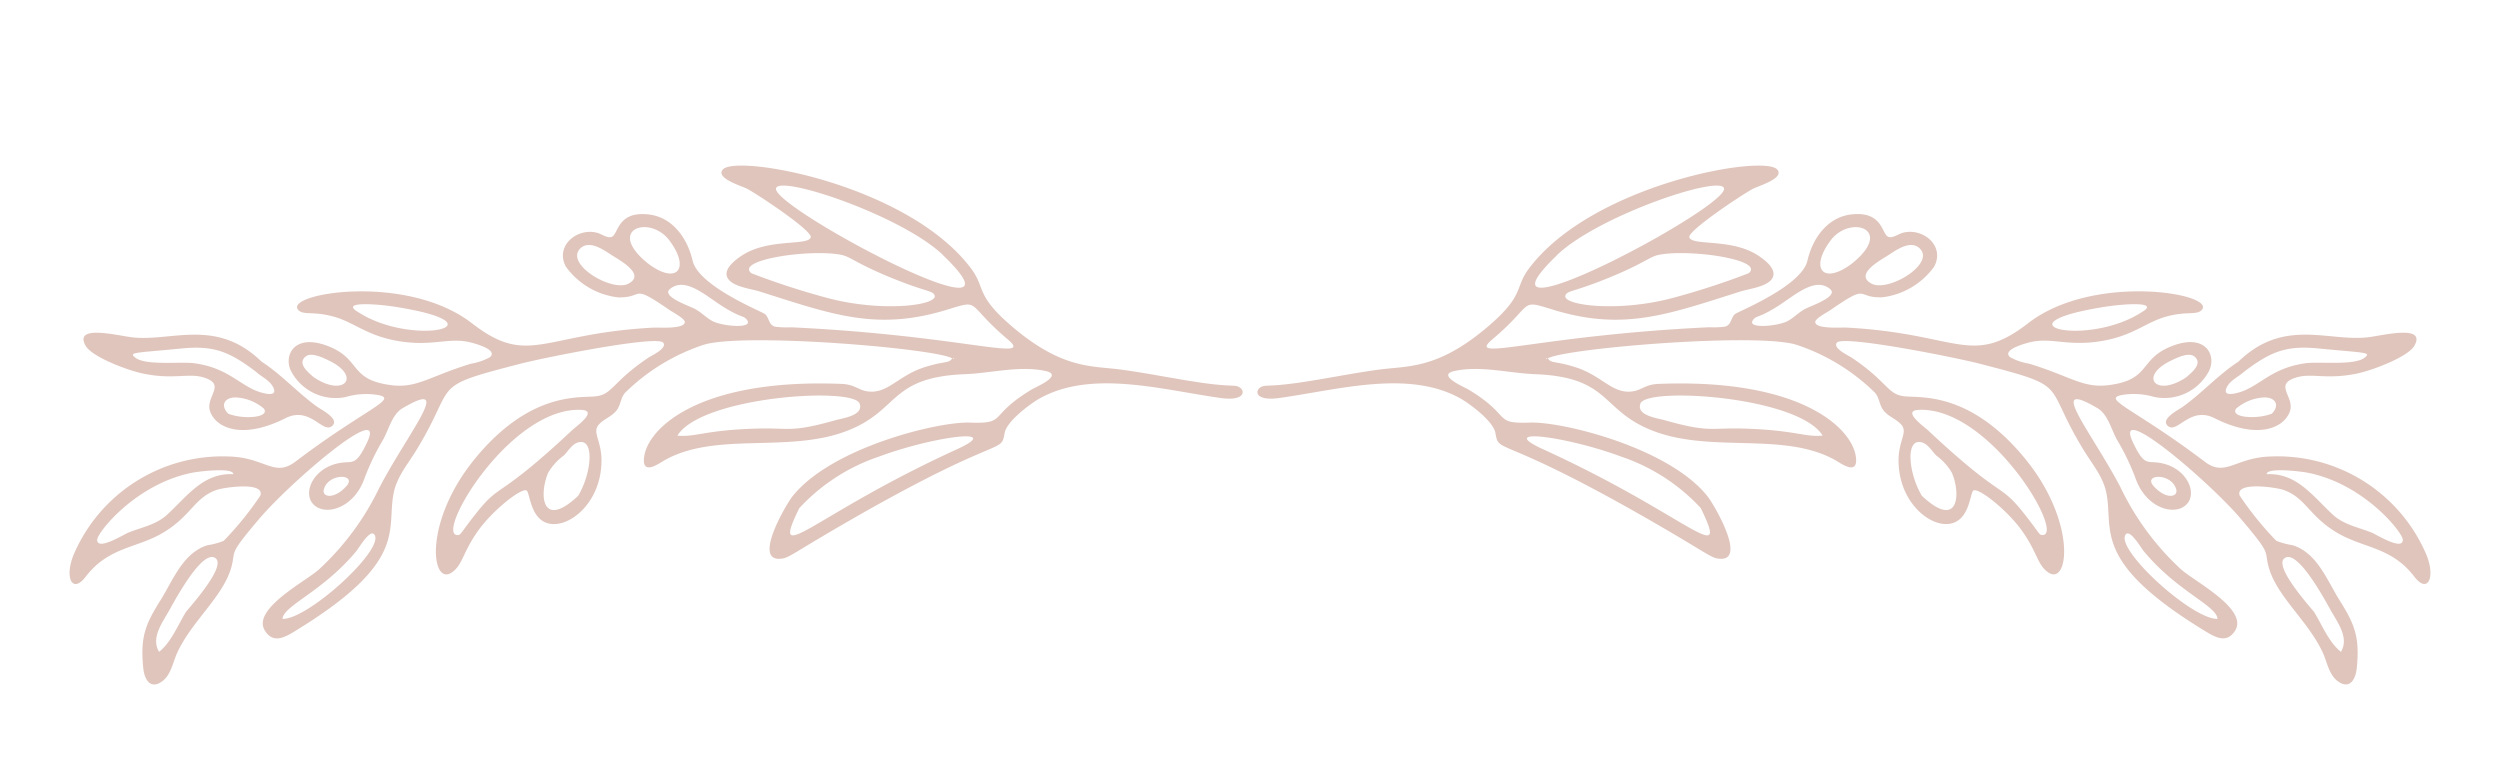 <svg xmlns="http://www.w3.org/2000/svg" xmlns:xlink="http://www.w3.org/1999/xlink" width="277.525" height="85.473" viewBox="0 0 277.525 85.473">
  <defs>
    <clipPath id="clip-path">
      <rect id="Retângulo_1897" data-name="Retângulo 1897" width="47.567" height="130.198" fill="#e0c5bc"/>
    </clipPath>
    <clipPath id="clip-path-2">
      <rect id="Retângulo_1897-2" data-name="Retângulo 1897" width="47.567" height="130.198" transform="translate(0 0)" fill="#e0c5bc"/>
    </clipPath>
  </defs>
  <g id="Grupo_1194" data-name="Grupo 1194" transform="translate(-335 -4029.525)">
    <g id="Grupo_956" data-name="Grupo 956" transform="translate(-408.982 21)">
      <g id="Grupo_954" data-name="Grupo 954" transform="translate(867.808 4008.525) rotate(72)">
        <g id="Grupo_953" data-name="Grupo 953" clip-path="url(#clip-path)">
          <path id="Caminho_2262" data-name="Caminho 2262" d="M41.877,29.51C40.26,30.845,31.8,51.02,31.9,55.429a22.414,22.414,0,0,0,2.338,9.759c.349.685,1.149.9,1.592,1.55.495.723.47,1.61.878,2.342.58,1.042,1.763.283,3.889.974,4.143,1.347,5.793,5.12,5.091,7.216-.839,2.509-4.141,1.4-4.482,1.732-.484.476.96,4.34,2.643,6.571,1.737,2.3,2.951,2.694,3.416,4.026.981,2.812-6.249,1.476-11.2-6.262-5.2-8.119-2.8-13.1-2.433-14.853.392-1.895-.941-2.221-2.271-6.909-.121-.425-.33-2.325-1.067-2.078-1.027.343-2.513,13.023-2.685,15.838-.649,10.626-.23,7.115,5.629,14,1.157,1.36,2.068,2.87,3.663,3.773,3.669,2.08,7.792.7,11.23,15.262.3,1.267.546,2.644-1.093,3.059-2.72.689-3.782-5.837-4.6-7.76a29.892,29.892,0,0,0-6.6-9.247c-4.977-5.1-9.027-11.712-7.571-5.147.285,1.286,1.744,2.169,2.623,3.094a26.787,26.787,0,0,0,3.381,3.252c3.038,2.243,2.763,5.81.878,6.442-1.671.561-3.916-1.724-3.151-4.824.236-.956.56-1.268-1.345-3.059-3.893-3.659,1.544,9.43,4.37,14.011,2.885,4.676,2.455,3.471,4.181,4.626,2.816,1.885,4.288,5.975,7.122,8.607.88.817,2.24,1.47,2.569,2.73.393,1.5-1.007,1.635-2.041,1.416-3.444-.732-4.635-1.78-6.616-4.155-1.671-2-4.244-3.988-4.2-6.856a7.908,7.908,0,0,0,.092-1.863,35.608,35.608,0,0,0-3.517-5.416c-1.353-1-2.111,3.58-2.1,4.385.04,2.595,1.773,3.523,2.623,6.913.871,3.481-.392,6.375,2.051,9.927,1.4,2.039-.692,2.276-2.768.489a17.958,17.958,0,0,1-5.022-19.709c1.325-3.8,3.8-4.083,2.837-6.862-3.184-9.165-3.064-13.012-4.171-11.079a7.965,7.965,0,0,0-.93,3.545,5.584,5.584,0,0,1-4.625,4.88c-1.915.281-3.952-1.682-1.271-4.868,2.476-2.942,4.19-.963,6.207-5.23,1.235-2.611.376-4.323.469-9.167a6.4,6.4,0,0,0-.037-2.21C25.4,77.168,24,79.282,23.7,79.757c-1.359,2.116-.884,4.047-2.508,7.335-1.688,3.418-3.574,4.233-4.929,6.261-1.341,2.005-1.172,3.141-1.905,3.532-2.3,1.226-.347-12.632,7.307-17.846,6.634-4.52,3.478-7.016,6.713-19.079.14-.521,1.252-3.207.46-3.449-.367-.112-1.466.963-1.775,1.2-4.246,3.242-2.121,2.186-3.1,4.982a8.322,8.322,0,0,1-5.048,4.478c-2.606.464-3.775-2.621-2.444-4.541.248-.358.917-.837.88-1.327-.059-.807-2.565-1.465-1.092-4.68,1.125-2.455,3.907-3.258,6.379-3.039,2.926.259,7.819-5.664,8.148-5.831.588-.3,1.267.01,1.659-.63a9.932,9.932,0,0,0,.6-1.638C39.825,27.554,45.156,20.9,41.752,23.016c-5.262,3.268-5.149,1.374-5.209,5.333-.122,8.2-3.373,12.252-8.364,19.231-.567.793-1.414,2.682-2.493,2.9-1.1.224-1.648-1.4-1.875-2.182-1.008-3.463,1.276-7.412.407-7.99-.619-.413-6.374,4.148-7.328,5.081-.426.417-2.207,3.03-2.852,1.853-1.109-2.025,7.951-19.026,18.989-22.795,2.577-.88,2.927.514,7.616-2.39,6.156-3.811,6.786-7.026,8.165-9.911C50.1,9.441,51.63,6.786,52.954,4.1,54.54.881,54.283.579,54.793.168c.59-.475,1.636-.028.441,2.413C52.3,8.576,47.842,15.169,49.078,21.622c.207,1.083,1.255,4.3,2.458,4.93,2.194,1.156-.147.181,3.986,19.679,1.539,7.263,1.855,7.4,1.575,8.4-.778,2.8-5.528-2.57-6.147-3.5-3.808-5.718-2.94-17.874-1.7-21.281,1.434-3.938-.078-2.034-1.379-7.635-.11-.472-.4-3.933-1.469-2.122-1.493,2.54-1.646,5.833-2.433,8.616-2.344,8.291,1.734,8.144,1.946,14.74.22,6.837-4.435,13.607-3.173,19.913.125.626.826,2.713-.681,2.22-3.093-1.011-6.937-8.25-1.307-23.485.566-1.532,1.345-1.552,1.806-2.777.724-1.92-.72-3.559-.717-6.532,0-2.445.5-2.734-.036-3.307q.271-.07.072-.154l0,.174m-12.452,79.9c-.73-.265-1.473,3.511-1.565,4.288-.754,6.367,3.062,12.051,3.8,12.325,1.228.456.366-3,.332-3.5-.113-1.648.135-3.225-.575-4.767-1.255-2.728-3.182-5.238-1.994-8.345m1.209-82.448C25.018,29.972,16.367,41.673,17.9,42.312c2.081.869,26.186-22.551,12.737-15.347M25.985,47.805a83.783,83.783,0,0,0,5.245-7.219c3.415-5.307,4.526-11.369,3.386-11.359-.55.005-.625.651-2.8,3.3-3.2,3.9-4.139,4.156-4.715,5.2-1.695,3.079-3.115,11.389-1.12,10.079m26.435,3c5.511,5.3,1.246-.894-.8-18.665-.684-5.95-2.176,2.113-1.9,8.491A21.313,21.313,0,0,0,52.42,50.8M40.584,61.192c.81-1.841.361-3.106,1.978-8.61,1.036-3.526,1.62-3.453,1.817-8.575.032-.839.495-3.219-.936-3.152-2,.095-6.17,16.444-2.858,20.336M43.53,87.85c.162-.413-.043-.308-1.74-2.889-2.365-3.6-.568-2.56-5.371-12.808-.287-.611-1.171-3.486-1.846-1.7-2.778,7.359,8.06,19.692,8.956,17.4m0-14.128C41.59,71.5,37.836,69.9,37.9,72.015c.02.636.592,1.286.88,1.827a6.411,6.411,0,0,0,1.306,2.279c2.066,1.771,5.791,2.571,3.446-2.4m-1.184,45.412c-.45-.68-3.371-5.756-4.619-5-1.532.928,2.588,5.321,3.811,6.631,1.1,1.178,2.292,2.972,4.092,2.569-.559-1.571-2.2-2.931-3.284-4.2M21.391,58.4c3.309-2.293,2.055-4.35-1.715-3.047-3.374,1.166-3.39,6.372,1.715,3.047M16.562,90.684c5.643-4.536,6.475-15.3.81-4.25-1.053,2.054-2.541,5.769-.81,4.25m11.13-35.567c.6-.643,1.382-.961,2.007-1.556.86-.819,2.366-4.262.958-3.648-.5.219-.3.5-2.09,2.012-1.714,1.449-4.548,2.956-3.71,5.032.454,1.123,2.252-1.217,2.835-1.841m-4.829,6.024c-.382-2.2-2.844.2-3.573.786-.823.662-2.428,1.834-1.794,3.1,1.1,2.191,5.723-1.835,5.367-3.885m23.525,48.03c.937-2.586-3.644-12.8-5.626-12.619-1.054.1.743,2.089,1,2.494,3.123,4.907,3.245,9.564,4.624,10.124M21.929,97.594c3.245-2.516,1.581-5.136-1.236-2.172-.462.486-1.493,1.537-1.219,2.282.446,1.21,1.8.269,2.454-.11m12.58.178c-.921-1.366-1.948,1.579-.364,2.6.754.486,1.47-.771.364-2.6" transform="translate(-9.622 0)" fill="#e0c5bc"/>
          <path id="Caminho_2263" data-name="Caminho 2263" d="M8.888,346.311c2.067-1.686,4.583-2.764,6.727-4.366.432-.323,2.042-1.953,2.489-.872.524,1.27-2.891,1.623-2.425,4.645.83,5.387-1.391,7.678-3.288,7.731-1.755.049-2.258-2.73-3.835-.457-1.032,1.488-.759,3.37-2.612,6.474-.754,1.263-3.349,4.6-4.788,4.879-2.66.523.009-3.664.708-5.17,1.859-4.006.8-9.581,7.024-12.864m.894.927c-3.14,2.184-4.27,3.6-5.043,7.132-1.1,5.02-1.45,5.724-.577,5.114,1.2-.839,1.939-4.66,2.572-5.982,1.825-3.815,4.375-4.137,5.675-6.546.322-.6.4-1.12-.438-.991s-1.477.871-2.188,1.272m3.464,4.372c1.156-1.4,1.854-4.3.682-3.93a5.176,5.176,0,0,0-2.152,2.605c-.394,1.226.361,1.905,1.47,1.324" transform="translate(0 -243.755)" fill="#e0c5bc"/>
        </g>
      </g>
      <g id="Grupo_955" data-name="Grupo 955" transform="matrix(-0.309, 0.951, -0.951, -0.309, 1021.507, 4048.758)">
        <g id="Grupo_953-2" data-name="Grupo 953" transform="translate(0 0)" clip-path="url(#clip-path-2)">
          <path id="Caminho_2262-2" data-name="Caminho 2262" d="M28.429,100.688c-1.617-1.335-10.082-21.511-9.981-25.919a22.414,22.414,0,0,1,2.338-9.759c.349-.685,1.149-.9,1.592-1.55.495-.723.47-1.61.878-2.342.58-1.042,1.763-.283,3.889-.974,4.143-1.347,5.793-5.12,5.091-7.216-.839-2.509-4.141-1.4-4.482-1.732-.484-.476.96-4.34,2.643-6.571,1.737-2.3,2.951-2.694,3.416-4.026.981-2.812-6.249-1.476-11.2,6.262-5.2,8.119-2.8,13.1-2.433,14.853.392,1.895-.941,2.221-2.271,6.909-.121.425-.33,2.325-1.067,2.078-1.027-.343-2.513-13.023-2.685-15.838-.649-10.626-.23-7.115,5.629-14,1.157-1.36,2.068-2.87,3.663-3.773,3.669-2.08,7.792-.7,11.23-15.262.3-1.267.546-2.644-1.093-3.059-2.72-.689-3.782,5.837-4.6,7.76a29.892,29.892,0,0,1-6.6,9.247c-4.977,5.1-9.027,11.712-7.571,5.147.285-1.286,1.744-2.169,2.623-3.094a26.787,26.787,0,0,1,3.381-3.252c3.038-2.243,2.763-5.81.878-6.442-1.671-.561-3.916,1.724-3.151,4.824.236.956.56,1.268-1.345,3.059-3.893,3.659,1.544-9.43,4.37-14.011,2.885-4.676,2.455-3.471,4.181-4.626,2.816-1.885,4.288-5.975,7.122-8.607.88-.817,2.24-1.47,2.569-2.73.393-1.5-1.007-1.635-2.041-1.416-3.444.732-4.635,1.78-6.616,4.155-1.671,2-4.244,3.988-4.2,6.856a7.907,7.907,0,0,1,.092,1.863,35.608,35.608,0,0,1-3.517,5.416c-1.353,1-2.111-3.58-2.1-4.385.04-2.595,1.773-3.523,2.623-6.913.871-3.481-.392-6.375,2.051-9.927,1.4-2.039-.692-2.276-2.768-.489a17.957,17.957,0,0,0-5.022,19.709c1.325,3.8,3.8,4.083,2.837,6.862C13.6,36.94,13.716,40.786,12.61,38.854a7.965,7.965,0,0,1-.93-3.545,5.584,5.584,0,0,0-4.625-4.88C5.14,30.148,3.1,32.111,5.784,35.3c2.476,2.942,4.19.963,6.207,5.23,1.235,2.611.376,4.323.469,9.167a6.4,6.4,0,0,1-.037,2.21c-.468,1.125-1.871-.989-2.176-1.463-1.359-2.116-.884-4.047-2.508-7.335-1.688-3.418-3.574-4.233-4.929-6.261C1.47,34.84,1.638,33.7.905,33.313c-2.3-1.226-.347,12.632,7.307,17.846,6.634,4.52,3.478,7.016,6.713,19.079.14.521,1.252,3.207.46,3.449-.367.112-1.466-.963-1.775-1.2-4.246-3.242-2.121-2.186-3.1-4.982a8.322,8.322,0,0,0-5.048-4.478c-2.606-.464-3.775,2.621-2.444,4.541.248.358.917.837.88,1.327-.059.807-2.565,1.465-1.092,4.68,1.125,2.455,3.907,3.258,6.379,3.039,2.926-.259,7.819,5.664,8.148,5.831.588.3,1.267-.01,1.659.63a9.931,9.931,0,0,1,.6,1.638c6.784,17.928,12.115,24.579,8.711,22.466-5.262-3.268-5.149-1.374-5.209-5.333-.122-8.2-3.373-12.252-8.364-19.231-.567-.793-1.414-2.682-2.493-2.9-1.1-.224-1.648,1.4-1.875,2.182-1.008,3.463,1.276,7.412.407,7.99-.619.413-6.374-4.148-7.328-5.081-.426-.417-2.207-3.03-2.852-1.853C-.519,84.98,8.541,101.981,19.579,105.75c2.577.88,2.927-.514,7.616,2.39,6.156,3.811,6.786,7.026,8.165,9.911,1.294,2.706,2.821,5.362,4.145,8.049,1.586,3.218,1.329,3.519,1.839,3.931.59.475,1.636.028.441-2.413-2.934-5.994-7.392-12.588-6.156-19.041.207-1.083,1.255-4.3,2.458-4.93,2.194-1.156-.147-.181,3.986-19.679,1.539-7.263,1.855-7.4,1.575-8.4-.778-2.8-5.528,2.57-6.147,3.5-3.808,5.718-2.939,17.874-1.7,21.281,1.434,3.938-.078,2.034-1.379,7.635-.11.472-.4,3.933-1.469,2.122-1.493-2.54-1.646-5.833-2.433-8.616-2.344-8.291,1.734-8.144,1.946-14.74.22-6.837-4.435-13.607-3.173-19.913.125-.626.826-2.713-.681-2.22-3.093,1.011-6.937,8.25-1.307,23.485.566,1.532,1.345,1.552,1.806,2.777.724,1.92-.72,3.559-.717,6.532,0,2.445.5,2.734-.036,3.307q.271.07.072.154l0-.174m-12.452-79.9c-.73.265-1.473-3.511-1.565-4.288-.754-6.367,3.062-12.051,3.8-12.325,1.228-.456.366,3,.332,3.5-.113,1.648.135,3.225-.575,4.767-1.255,2.728-3.182,5.238-1.994,8.345m1.209,82.448C11.569,100.226,2.918,88.525,4.448,87.886c2.081-.869,26.186,22.551,12.737,15.347M12.536,82.393a83.784,83.784,0,0,1,5.245,7.219c3.415,5.307,4.526,11.369,3.386,11.359-.55-.005-.625-.651-2.8-3.3-3.2-3.9-4.139-4.156-4.715-5.2-1.695-3.079-3.115-11.389-1.12-10.079m26.435-3c5.511-5.3,1.246.894-.8,18.665-.684,5.95-2.176-2.113-1.9-8.491a21.313,21.313,0,0,1,2.7-10.175M27.135,69.006c.81,1.841.361,3.106,1.978,8.61,1.036,3.526,1.62,3.453,1.817,8.575.032.839.495,3.219-.936,3.152-2-.095-6.17-16.444-2.858-20.336m2.947-26.658c.162.413-.043.308-1.74,2.889-2.365,3.6-.568,2.56-5.371,12.808-.287.611-1.171,3.486-1.846,1.7-2.778-7.359,8.06-19.692,8.956-17.4m0,14.128c-1.945,2.219-5.7,3.821-5.632,1.708.02-.636.592-1.286.88-1.827a6.411,6.411,0,0,1,1.306-2.279c2.066-1.771,5.791-2.571,3.446,2.4M28.9,11.063c-.45.68-3.371,5.756-4.619,5-1.532-.928,2.588-5.321,3.811-6.631,1.1-1.178,2.292-2.972,4.092-2.569-.559,1.571-2.2,2.931-3.284,4.2M7.942,71.8c3.309,2.293,2.055,4.35-1.715,3.047C2.853,73.68,2.837,68.474,7.942,71.8M3.114,39.514c5.643,4.536,6.475,15.3.81,4.25-1.053-2.054-2.541-5.769-.81-4.25m11.13,35.567c.6.643,1.382.961,2.007,1.556.86.819,2.366,4.262.958,3.648-.5-.219-.3-.5-2.09-2.012-1.714-1.449-4.548-2.956-3.71-5.032.454-1.123,2.252,1.217,2.835,1.841M9.415,69.056c-.382,2.2-2.844-.2-3.573-.786-.823-.662-2.428-1.834-1.794-3.1,1.1-2.191,5.723,1.835,5.367,3.885M32.94,21.027c.937,2.586-3.644,12.8-5.626,12.619-1.054-.1.743-2.089,1-2.494,3.123-4.907,3.245-9.564,4.624-10.124M8.48,32.6c3.245,2.516,1.581,5.136-1.236,2.172-.462-.486-1.493-1.537-1.219-2.282.446-1.21,1.8-.269,2.454.11m12.58-.178c-.921,1.366-1.948-1.579-.364-2.6.754-.486,1.47.771.364,2.6" transform="translate(3.827 0)" fill="#e0c5bc"/>
          <path id="Caminho_2263-2" data-name="Caminho 2263" d="M8.888,18.078c2.067,1.686,4.583,2.764,6.727,4.366.432.323,2.042,1.953,2.489.872.524-1.27-2.891-1.623-2.425-4.645.83-5.387-1.391-7.678-3.288-7.731-1.755-.049-2.258,2.73-3.835.457C7.524,9.909,7.8,8.027,5.944,4.923,5.19,3.66,2.594.328,1.156.045c-2.66-.523.009,3.664.708,5.17,1.859,4.006.8,9.581,7.024,12.864m.894-.927c-3.14-2.184-4.27-3.6-5.043-7.132C3.641,5,3.288,4.3,4.161,4.906c1.2.839,1.939,4.66,2.572,5.982,1.825,3.815,4.375,4.137,5.675,6.546.322.6.4,1.12-.438.991s-1.477-.871-2.188-1.272m3.464-4.372c1.156,1.4,1.854,4.3.682,3.93A5.176,5.176,0,0,1,11.775,14.1c-.394-1.226.361-1.905,1.47-1.324" transform="translate(0 9.564)" fill="#e0c5bc"/>
        </g>
      </g>
    </g>
  </g>
</svg>

